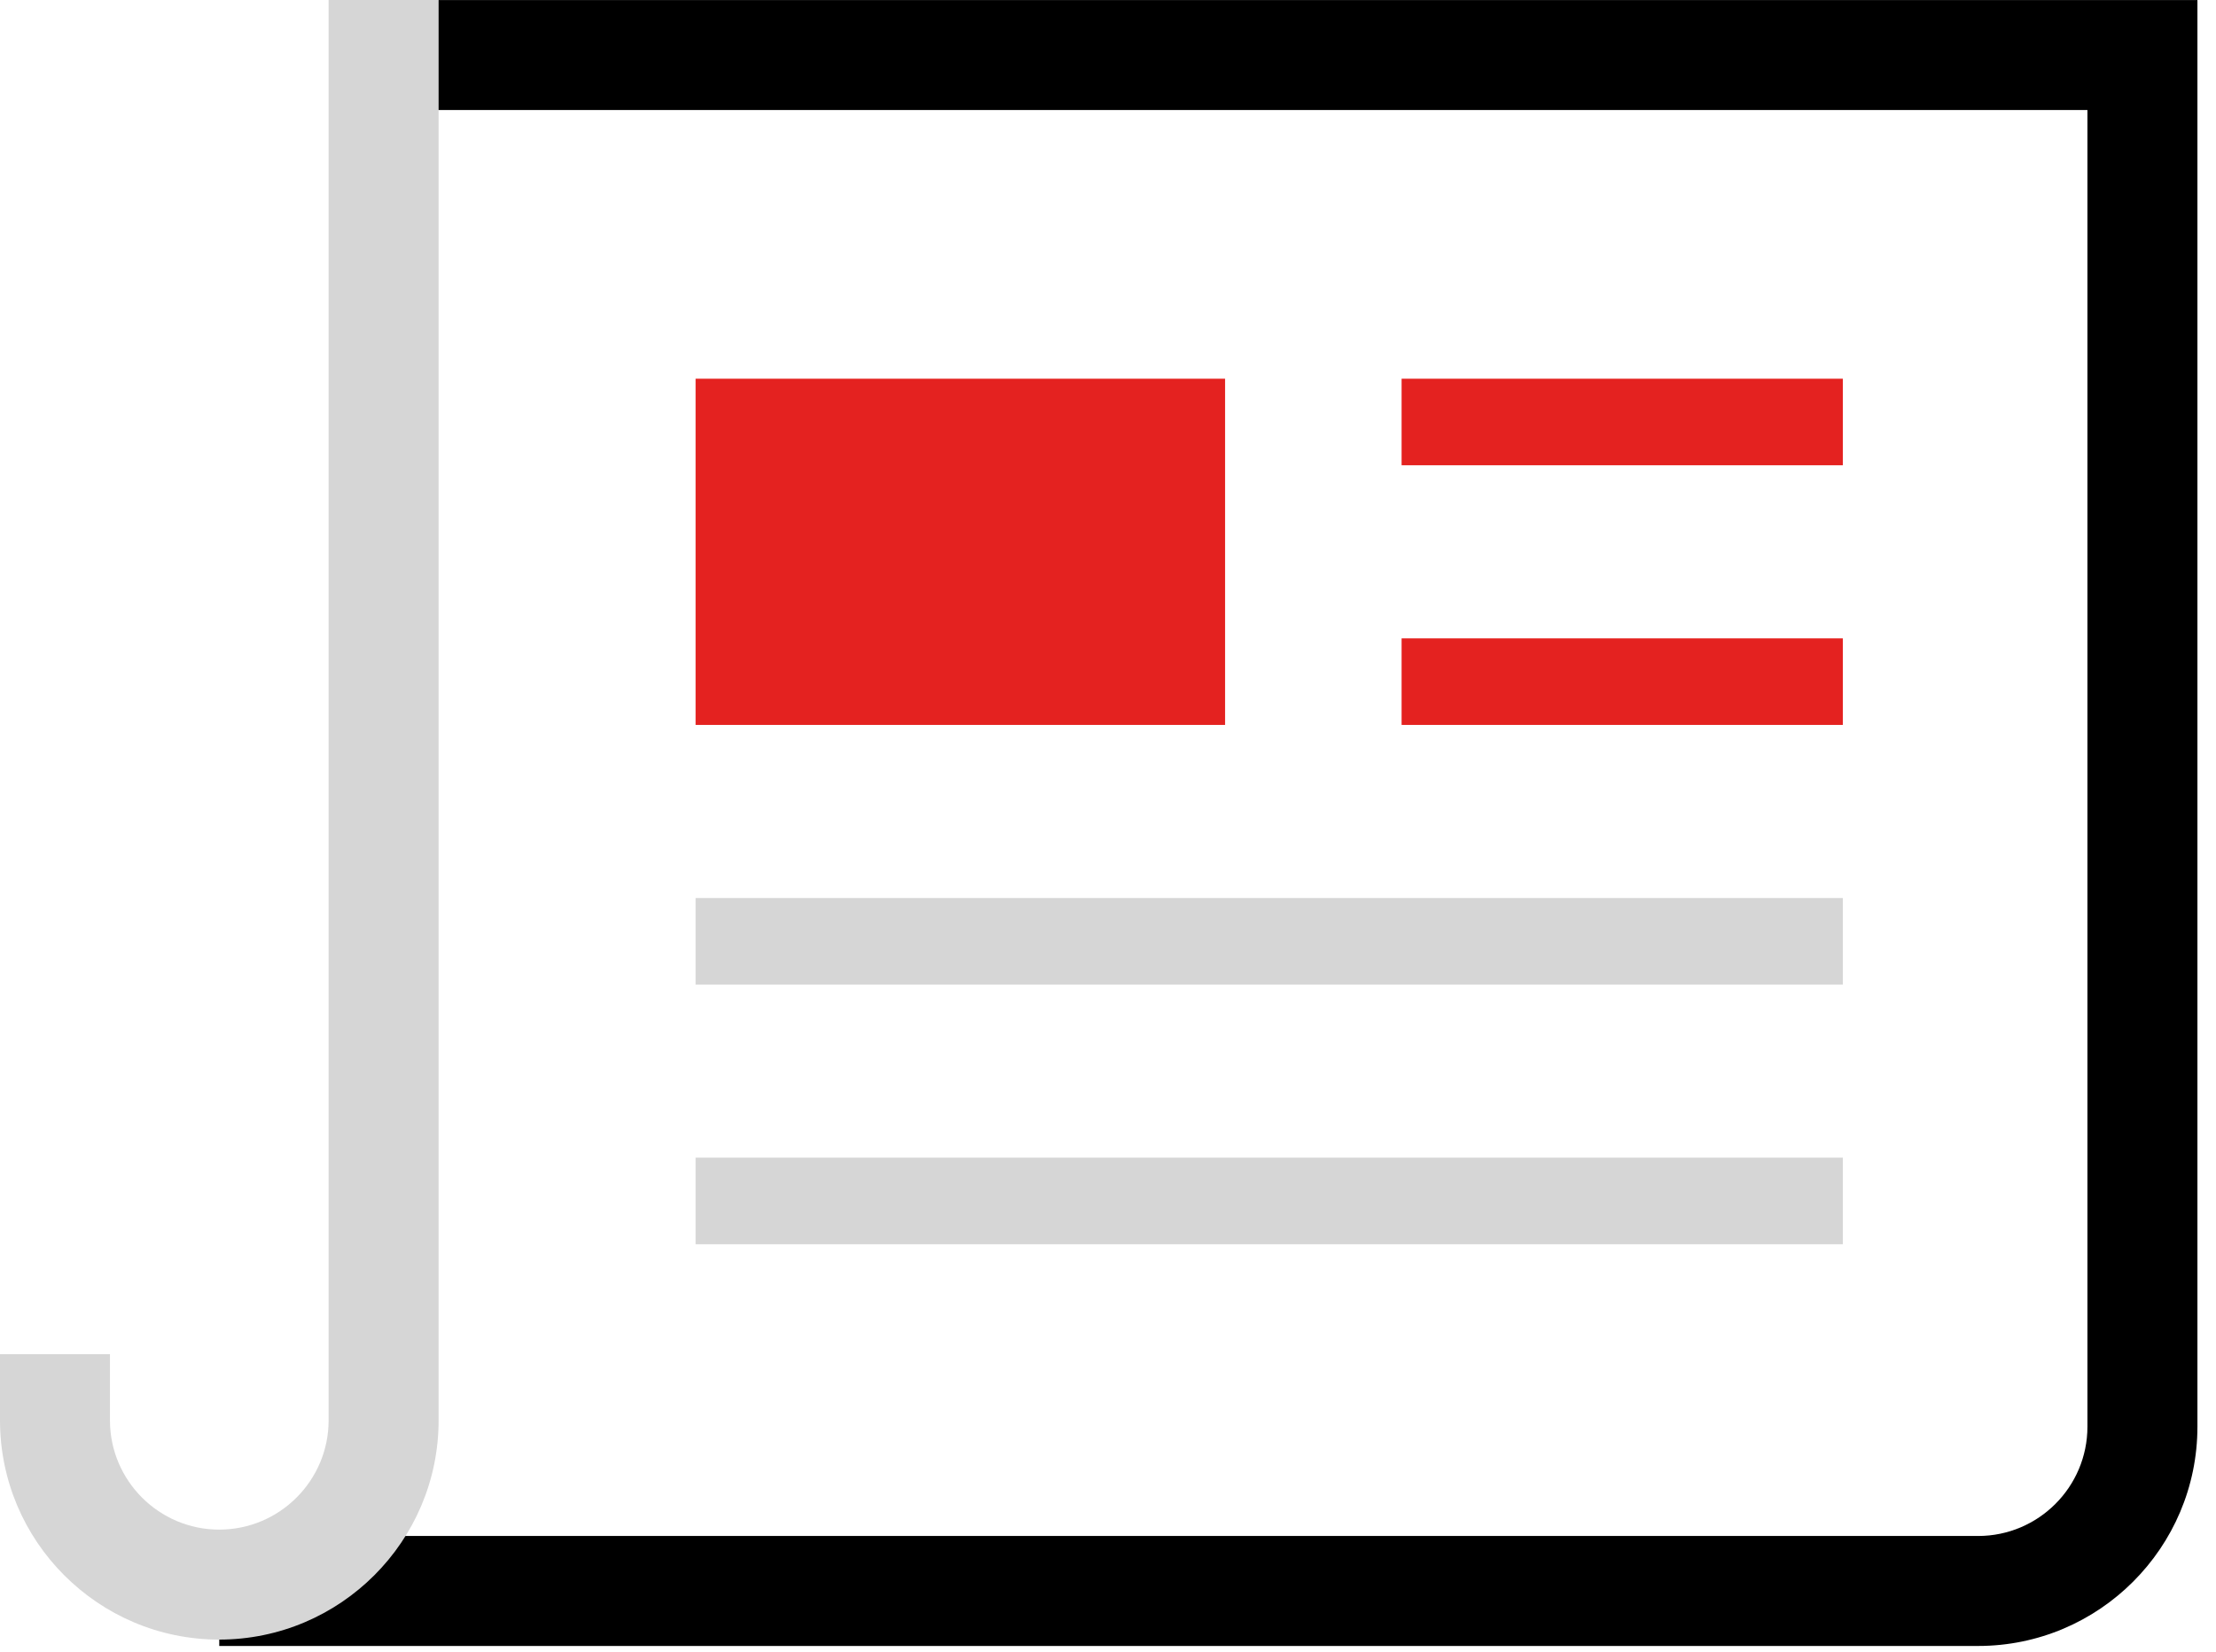 <?xml version="1.0" encoding="UTF-8"?>
<svg xmlns="http://www.w3.org/2000/svg" xmlns:xlink="http://www.w3.org/1999/xlink" width="55px" height="41px" viewBox="0 0 55 41" version="1.1">
    <!-- Generator: Sketch 58 (84663) - https://sketch.com -->
    <title>Group 11</title>
    <desc>Created with Sketch.</desc>
    <g id="Design" stroke="none" stroke-width="1" fill="none" fill-rule="evenodd">
        <g id="99.03.00-Icons" transform="translate(-132, -486)">
            <g id="Group" transform="translate(72, 180)">
                <g id="Group-11" transform="translate(60, 306)">
                    <g id="iconmonstr-newspaper-13" transform="translate(16.5, 8.8)" fill-rule="nonzero">
                        <g id="Group-8">
                            <path d="M29.238,19.937 L29.238,22.086 L0.764,22.086 L0.764,19.937 L29.238,19.937 Z M29.238,13.492 L29.238,15.64 L0.764,15.64 L0.764,13.492 L29.238,13.492 Z" id="Combined-Shape" fill="#D6D6D6"/>
                            <path d="M29.238,7.046 L29.238,9.195 L18.287,9.195 L18.287,7.046 L29.238,7.046 Z M13.906,0.601 L13.906,9.195 L0.764,9.195 L0.764,0.601 L13.906,0.601 Z M29.238,0.601 L29.238,2.749 L18.287,2.749 L18.287,0.601 L29.238,0.601 Z" id="Combined-Shape" fill="#E42220"/>
                        </g>
                    </g>
                    <path d="M5.443,40.857 L5.443,5.443 C5.443,2.44 7.886,1.91846539e-13 10.886,1.91846539e-13 L54.54,1.91846539e-13 L54.54,2.73 L10.886,2.73 C9.39,2.73 8.173,3.947 8.173,5.443 L8.173,38.127 L49.694,38.127 L49.694,40.857 L5.443,40.857 Z" id="Fill-698" fill="#000000" transform="translate(29.991, 20.429) scale(-1, -1) translate(-29.991, -20.429) "/>
                    <path d="M4.79616347e-14,40.7 L4.79616347e-14,5.443 C4.79616347e-14,2.44 2.443,0 5.446,0 C8.446,0 10.886,2.44 10.886,5.443 L10.886,7.086 L8.157,7.086 L8.157,5.443 C8.157,3.947 6.939,2.73 5.446,2.73 C3.947,2.73 2.73,3.947 2.73,5.443 L2.73,40.7 L4.79616347e-14,40.7 Z" id="Fill-697" fill="#D6D6D6" transform="translate(5.443, 20.35) scale(-1, -1) translate(-5.443, -20.35) "/>
                </g>
            </g>
        </g>
    </g>
</svg>
